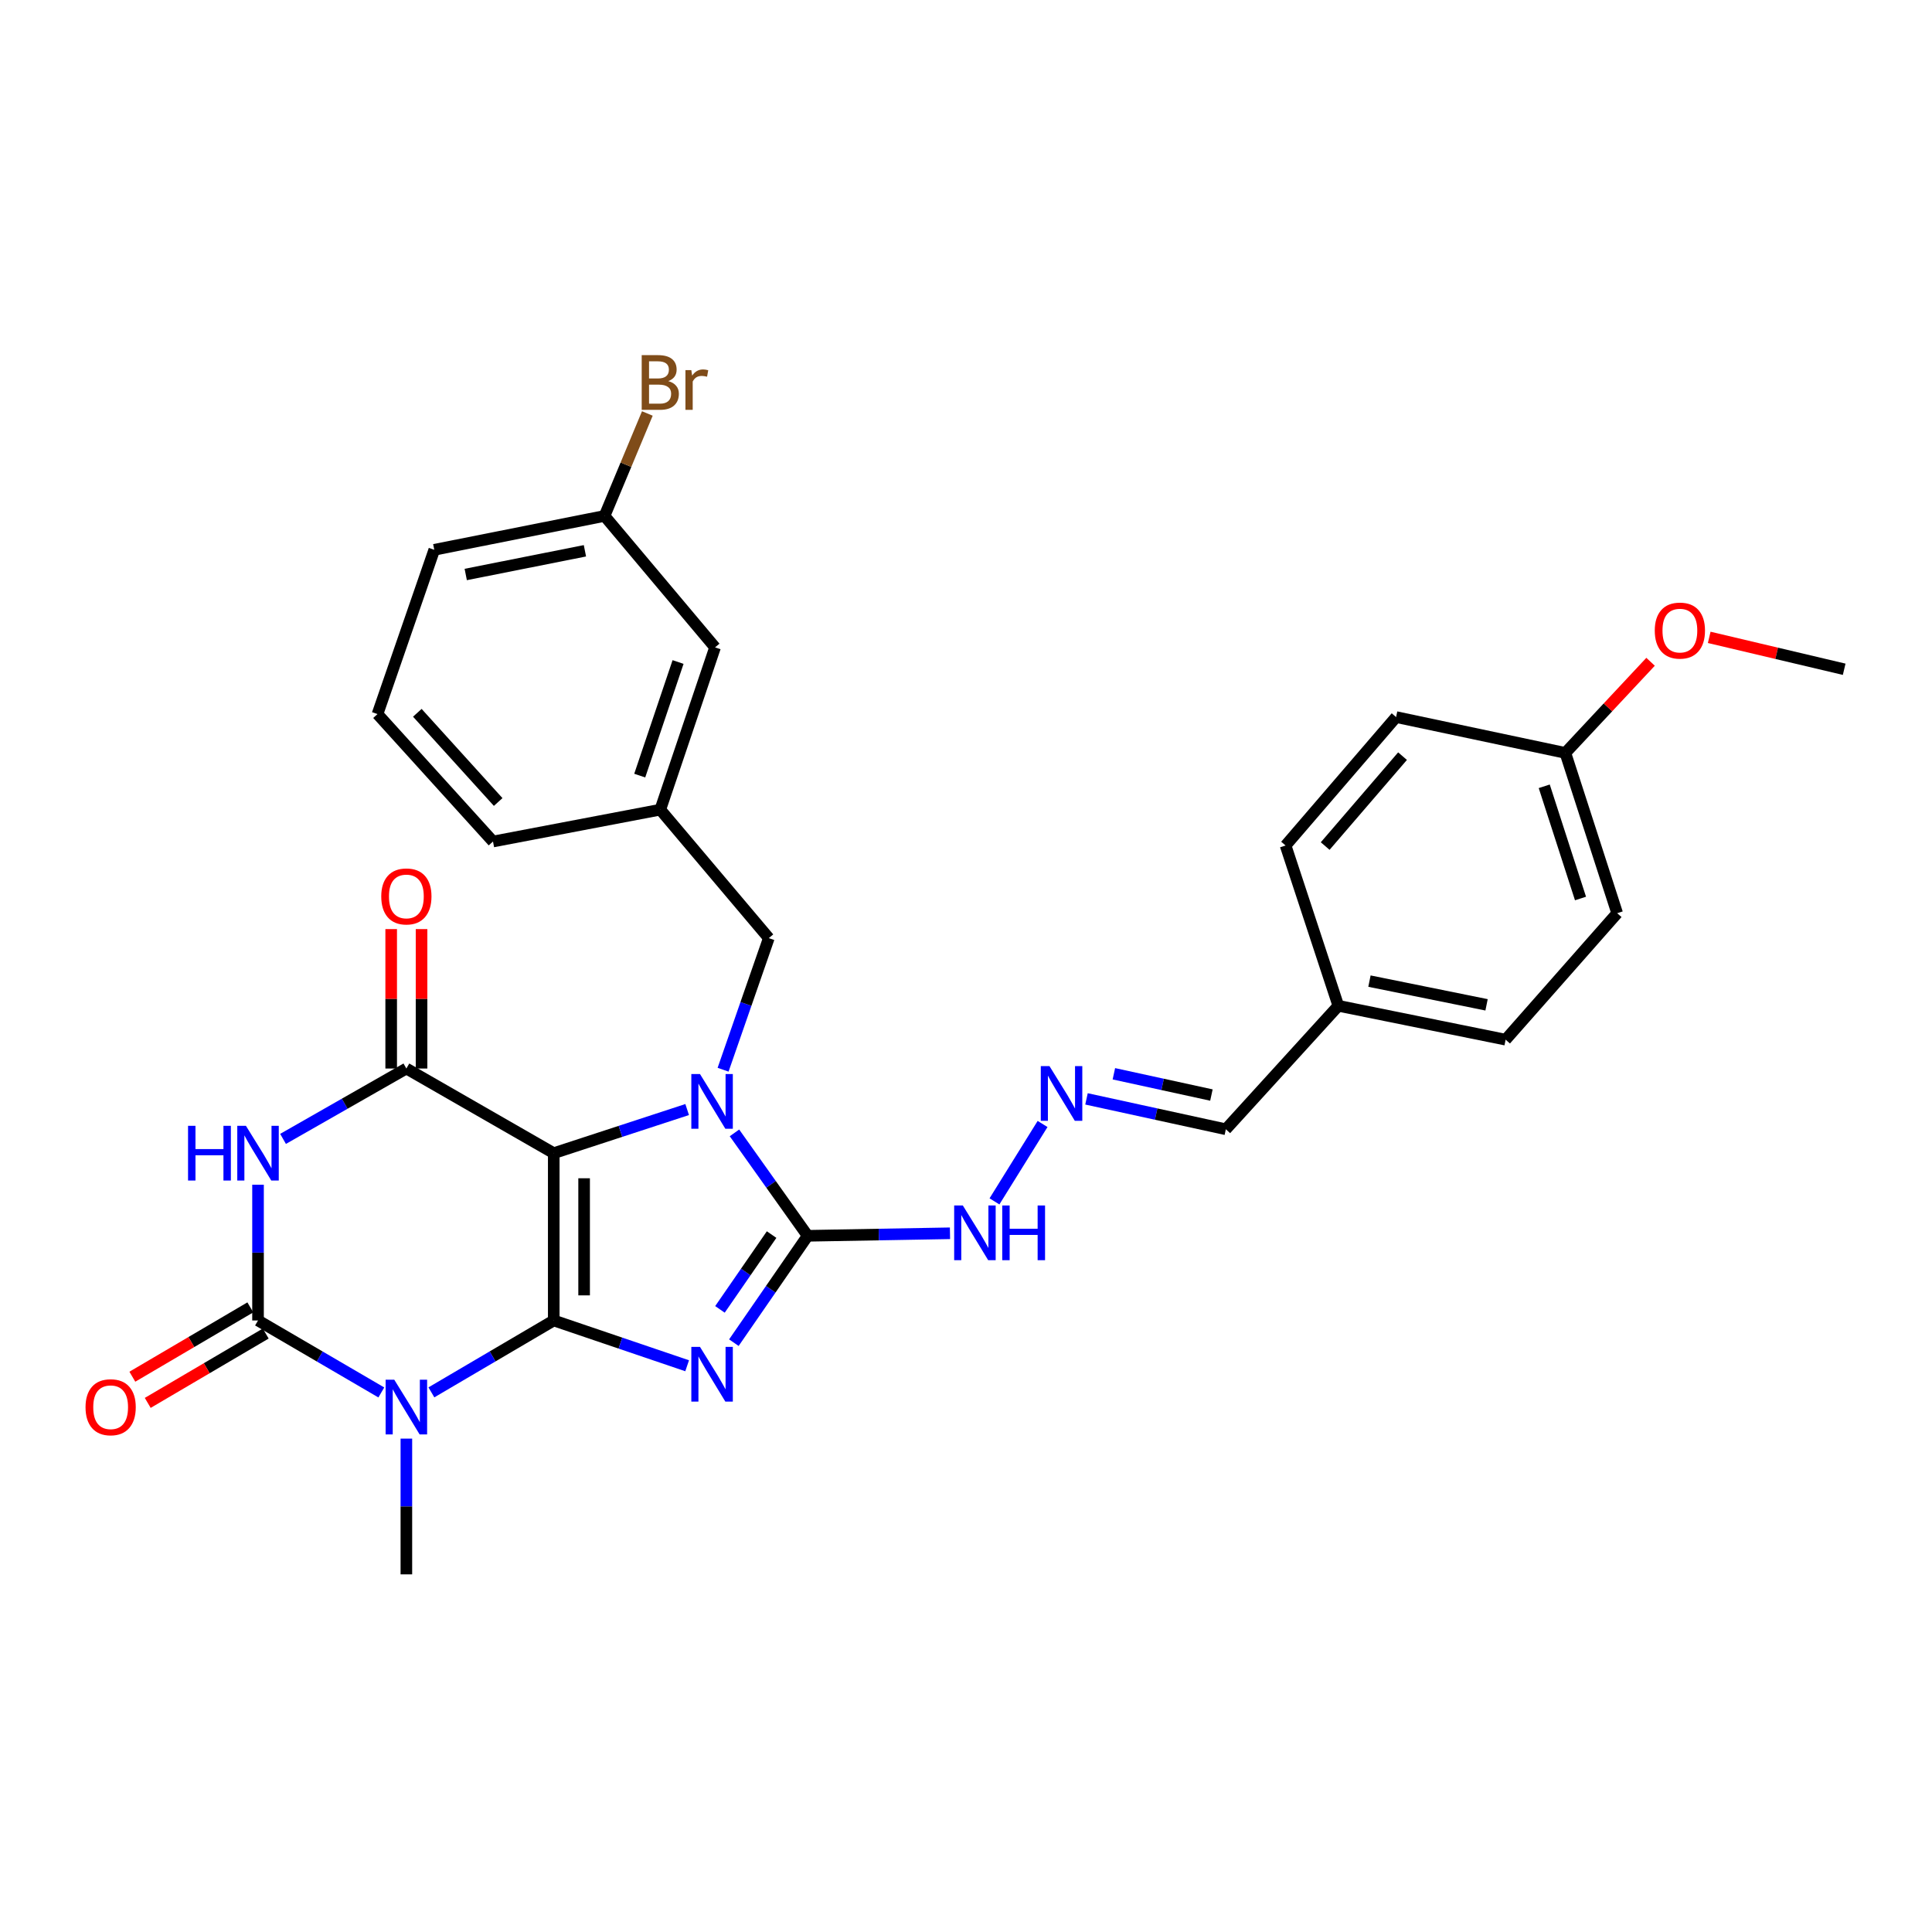 <?xml version='1.0' encoding='iso-8859-1'?>
<svg version='1.1' baseProfile='full'
              xmlns='http://www.w3.org/2000/svg'
                      xmlns:rdkit='http://www.rdkit.org/xml'
                      xmlns:xlink='http://www.w3.org/1999/xlink'
                  xml:space='preserve'
width='1000px' height='1000px' viewBox='0 0 1000 1000'>
<!-- END OF HEADER -->
<rect style='opacity:1.0;fill:#FFFFFF;stroke:none' width='1000' height='1000' x='0' y='0'> </rect>
<path class='bond-0' d='M 286.619,683.47 L 286.619,596.882' style='fill:none;fill-rule:evenodd;stroke:#000000;stroke-width:6px;stroke-linecap:butt;stroke-linejoin:miter;stroke-opacity:1' />
<path class='bond-0' d='M 302.337,670.482 L 302.337,609.87' style='fill:none;fill-rule:evenodd;stroke:#000000;stroke-width:6px;stroke-linecap:butt;stroke-linejoin:miter;stroke-opacity:1' />
<path class='bond-1' d='M 286.619,683.47 L 321.143,695.193' style='fill:none;fill-rule:evenodd;stroke:#000000;stroke-width:6px;stroke-linecap:butt;stroke-linejoin:miter;stroke-opacity:1' />
<path class='bond-1' d='M 321.143,695.193 L 355.666,706.917' style='fill:none;fill-rule:evenodd;stroke:#0000FF;stroke-width:6px;stroke-linecap:butt;stroke-linejoin:miter;stroke-opacity:1' />
<path class='bond-3' d='M 286.619,683.47 L 254.953,702.079' style='fill:none;fill-rule:evenodd;stroke:#000000;stroke-width:6px;stroke-linecap:butt;stroke-linejoin:miter;stroke-opacity:1' />
<path class='bond-3' d='M 254.953,702.079 L 223.288,720.689' style='fill:none;fill-rule:evenodd;stroke:#0000FF;stroke-width:6px;stroke-linecap:butt;stroke-linejoin:miter;stroke-opacity:1' />
<path class='bond-2' d='M 286.619,596.882 L 321.147,585.591' style='fill:none;fill-rule:evenodd;stroke:#000000;stroke-width:6px;stroke-linecap:butt;stroke-linejoin:miter;stroke-opacity:1' />
<path class='bond-2' d='M 321.147,585.591 L 355.674,574.3' style='fill:none;fill-rule:evenodd;stroke:#0000FF;stroke-width:6px;stroke-linecap:butt;stroke-linejoin:miter;stroke-opacity:1' />
<path class='bond-7' d='M 286.619,596.882 L 210.336,553.065' style='fill:none;fill-rule:evenodd;stroke:#000000;stroke-width:6px;stroke-linecap:butt;stroke-linejoin:miter;stroke-opacity:1' />
<path class='bond-4' d='M 379.851,694.962 L 398.949,667.307' style='fill:none;fill-rule:evenodd;stroke:#0000FF;stroke-width:6px;stroke-linecap:butt;stroke-linejoin:miter;stroke-opacity:1' />
<path class='bond-4' d='M 398.949,667.307 L 418.046,639.652' style='fill:none;fill-rule:evenodd;stroke:#000000;stroke-width:6px;stroke-linecap:butt;stroke-linejoin:miter;stroke-opacity:1' />
<path class='bond-4' d='M 372.647,677.734 L 386.015,658.376' style='fill:none;fill-rule:evenodd;stroke:#0000FF;stroke-width:6px;stroke-linecap:butt;stroke-linejoin:miter;stroke-opacity:1' />
<path class='bond-4' d='M 386.015,658.376 L 399.383,639.017' style='fill:none;fill-rule:evenodd;stroke:#000000;stroke-width:6px;stroke-linecap:butt;stroke-linejoin:miter;stroke-opacity:1' />
<path class='bond-8' d='M 374.267,553.687 L 386.102,519.631' style='fill:none;fill-rule:evenodd;stroke:#0000FF;stroke-width:6px;stroke-linecap:butt;stroke-linejoin:miter;stroke-opacity:1' />
<path class='bond-8' d='M 386.102,519.631 L 397.936,485.574' style='fill:none;fill-rule:evenodd;stroke:#000000;stroke-width:6px;stroke-linecap:butt;stroke-linejoin:miter;stroke-opacity:1' />
<path class='bond-30' d='M 380.158,586.378 L 399.102,613.015' style='fill:none;fill-rule:evenodd;stroke:#0000FF;stroke-width:6px;stroke-linecap:butt;stroke-linejoin:miter;stroke-opacity:1' />
<path class='bond-30' d='M 399.102,613.015 L 418.046,639.652' style='fill:none;fill-rule:evenodd;stroke:#000000;stroke-width:6px;stroke-linecap:butt;stroke-linejoin:miter;stroke-opacity:1' />
<path class='bond-5' d='M 197.373,720.732 L 165.464,702.101' style='fill:none;fill-rule:evenodd;stroke:#0000FF;stroke-width:6px;stroke-linecap:butt;stroke-linejoin:miter;stroke-opacity:1' />
<path class='bond-5' d='M 165.464,702.101 L 133.554,683.47' style='fill:none;fill-rule:evenodd;stroke:#000000;stroke-width:6px;stroke-linecap:butt;stroke-linejoin:miter;stroke-opacity:1' />
<path class='bond-14' d='M 210.336,744.625 L 210.336,779.756' style='fill:none;fill-rule:evenodd;stroke:#0000FF;stroke-width:6px;stroke-linecap:butt;stroke-linejoin:miter;stroke-opacity:1' />
<path class='bond-14' d='M 210.336,779.756 L 210.336,814.888' style='fill:none;fill-rule:evenodd;stroke:#000000;stroke-width:6px;stroke-linecap:butt;stroke-linejoin:miter;stroke-opacity:1' />
<path class='bond-9' d='M 418.046,639.652 L 454.878,638.998' style='fill:none;fill-rule:evenodd;stroke:#000000;stroke-width:6px;stroke-linecap:butt;stroke-linejoin:miter;stroke-opacity:1' />
<path class='bond-9' d='M 454.878,638.998 L 491.711,638.344' style='fill:none;fill-rule:evenodd;stroke:#0000FF;stroke-width:6px;stroke-linecap:butt;stroke-linejoin:miter;stroke-opacity:1' />
<path class='bond-6' d='M 133.554,683.47 L 133.554,648.338' style='fill:none;fill-rule:evenodd;stroke:#000000;stroke-width:6px;stroke-linecap:butt;stroke-linejoin:miter;stroke-opacity:1' />
<path class='bond-6' d='M 133.554,648.338 L 133.554,613.207' style='fill:none;fill-rule:evenodd;stroke:#0000FF;stroke-width:6px;stroke-linecap:butt;stroke-linejoin:miter;stroke-opacity:1' />
<path class='bond-11' d='M 129.572,676.694 L 99.037,694.64' style='fill:none;fill-rule:evenodd;stroke:#000000;stroke-width:6px;stroke-linecap:butt;stroke-linejoin:miter;stroke-opacity:1' />
<path class='bond-11' d='M 99.037,694.64 L 68.501,712.585' style='fill:none;fill-rule:evenodd;stroke:#FF0000;stroke-width:6px;stroke-linecap:butt;stroke-linejoin:miter;stroke-opacity:1' />
<path class='bond-11' d='M 137.536,690.245 L 107,708.191' style='fill:none;fill-rule:evenodd;stroke:#000000;stroke-width:6px;stroke-linecap:butt;stroke-linejoin:miter;stroke-opacity:1' />
<path class='bond-11' d='M 107,708.191 L 76.465,726.136' style='fill:none;fill-rule:evenodd;stroke:#FF0000;stroke-width:6px;stroke-linecap:butt;stroke-linejoin:miter;stroke-opacity:1' />
<path class='bond-31' d='M 146.504,589.492 L 178.42,571.278' style='fill:none;fill-rule:evenodd;stroke:#0000FF;stroke-width:6px;stroke-linecap:butt;stroke-linejoin:miter;stroke-opacity:1' />
<path class='bond-31' d='M 178.42,571.278 L 210.336,553.065' style='fill:none;fill-rule:evenodd;stroke:#000000;stroke-width:6px;stroke-linecap:butt;stroke-linejoin:miter;stroke-opacity:1' />
<path class='bond-12' d='M 218.194,553.065 L 218.194,516.982' style='fill:none;fill-rule:evenodd;stroke:#000000;stroke-width:6px;stroke-linecap:butt;stroke-linejoin:miter;stroke-opacity:1' />
<path class='bond-12' d='M 218.194,516.982 L 218.194,480.899' style='fill:none;fill-rule:evenodd;stroke:#FF0000;stroke-width:6px;stroke-linecap:butt;stroke-linejoin:miter;stroke-opacity:1' />
<path class='bond-12' d='M 202.477,553.065 L 202.477,516.982' style='fill:none;fill-rule:evenodd;stroke:#000000;stroke-width:6px;stroke-linecap:butt;stroke-linejoin:miter;stroke-opacity:1' />
<path class='bond-12' d='M 202.477,516.982 L 202.477,480.899' style='fill:none;fill-rule:evenodd;stroke:#FF0000;stroke-width:6px;stroke-linecap:butt;stroke-linejoin:miter;stroke-opacity:1' />
<path class='bond-13' d='M 397.936,485.574 L 341.762,419.079' style='fill:none;fill-rule:evenodd;stroke:#000000;stroke-width:6px;stroke-linecap:butt;stroke-linejoin:miter;stroke-opacity:1' />
<path class='bond-10' d='M 514.735,621.831 L 539.633,581.766' style='fill:none;fill-rule:evenodd;stroke:#0000FF;stroke-width:6px;stroke-linecap:butt;stroke-linejoin:miter;stroke-opacity:1' />
<path class='bond-15' d='M 562.371,568.779 L 598.434,576.644' style='fill:none;fill-rule:evenodd;stroke:#0000FF;stroke-width:6px;stroke-linecap:butt;stroke-linejoin:miter;stroke-opacity:1' />
<path class='bond-15' d='M 598.434,576.644 L 634.497,584.509' style='fill:none;fill-rule:evenodd;stroke:#000000;stroke-width:6px;stroke-linecap:butt;stroke-linejoin:miter;stroke-opacity:1' />
<path class='bond-15' d='M 576.539,555.782 L 601.783,561.287' style='fill:none;fill-rule:evenodd;stroke:#0000FF;stroke-width:6px;stroke-linecap:butt;stroke-linejoin:miter;stroke-opacity:1' />
<path class='bond-15' d='M 601.783,561.287 L 627.027,566.793' style='fill:none;fill-rule:evenodd;stroke:#000000;stroke-width:6px;stroke-linecap:butt;stroke-linejoin:miter;stroke-opacity:1' />
<path class='bond-16' d='M 341.762,419.079 L 370.107,335.085' style='fill:none;fill-rule:evenodd;stroke:#000000;stroke-width:6px;stroke-linecap:butt;stroke-linejoin:miter;stroke-opacity:1' />
<path class='bond-16' d='M 331.121,401.455 L 350.962,342.659' style='fill:none;fill-rule:evenodd;stroke:#000000;stroke-width:6px;stroke-linecap:butt;stroke-linejoin:miter;stroke-opacity:1' />
<path class='bond-27' d='M 341.762,419.079 L 255.175,435.566' style='fill:none;fill-rule:evenodd;stroke:#000000;stroke-width:6px;stroke-linecap:butt;stroke-linejoin:miter;stroke-opacity:1' />
<path class='bond-17' d='M 634.497,584.509 L 692.722,520.599' style='fill:none;fill-rule:evenodd;stroke:#000000;stroke-width:6px;stroke-linecap:butt;stroke-linejoin:miter;stroke-opacity:1' />
<path class='bond-18' d='M 370.107,335.085 L 312.911,267.045' style='fill:none;fill-rule:evenodd;stroke:#000000;stroke-width:6px;stroke-linecap:butt;stroke-linejoin:miter;stroke-opacity:1' />
<path class='bond-21' d='M 692.722,520.599 L 665.417,437.635' style='fill:none;fill-rule:evenodd;stroke:#000000;stroke-width:6px;stroke-linecap:butt;stroke-linejoin:miter;stroke-opacity:1' />
<path class='bond-22' d='M 692.722,520.599 L 779.31,538.133' style='fill:none;fill-rule:evenodd;stroke:#000000;stroke-width:6px;stroke-linecap:butt;stroke-linejoin:miter;stroke-opacity:1' />
<path class='bond-22' d='M 708.83,507.824 L 769.441,520.098' style='fill:none;fill-rule:evenodd;stroke:#000000;stroke-width:6px;stroke-linecap:butt;stroke-linejoin:miter;stroke-opacity:1' />
<path class='bond-20' d='M 312.911,267.045 L 323.988,240.53' style='fill:none;fill-rule:evenodd;stroke:#000000;stroke-width:6px;stroke-linecap:butt;stroke-linejoin:miter;stroke-opacity:1' />
<path class='bond-20' d='M 323.988,240.53 L 335.065,214.014' style='fill:none;fill-rule:evenodd;stroke:#7F4C19;stroke-width:6px;stroke-linecap:butt;stroke-linejoin:miter;stroke-opacity:1' />
<path class='bond-32' d='M 312.911,267.045 L 224.778,284.57' style='fill:none;fill-rule:evenodd;stroke:#000000;stroke-width:6px;stroke-linecap:butt;stroke-linejoin:miter;stroke-opacity:1' />
<path class='bond-32' d='M 302.757,285.09 L 241.064,297.357' style='fill:none;fill-rule:evenodd;stroke:#000000;stroke-width:6px;stroke-linecap:butt;stroke-linejoin:miter;stroke-opacity:1' />
<path class='bond-19' d='M 810.23,389.705 L 837.046,472.677' style='fill:none;fill-rule:evenodd;stroke:#000000;stroke-width:6px;stroke-linecap:butt;stroke-linejoin:miter;stroke-opacity:1' />
<path class='bond-19' d='M 799.297,406.984 L 818.068,465.065' style='fill:none;fill-rule:evenodd;stroke:#000000;stroke-width:6px;stroke-linecap:butt;stroke-linejoin:miter;stroke-opacity:1' />
<path class='bond-25' d='M 810.23,389.705 L 832.282,366.119' style='fill:none;fill-rule:evenodd;stroke:#000000;stroke-width:6px;stroke-linecap:butt;stroke-linejoin:miter;stroke-opacity:1' />
<path class='bond-25' d='M 832.282,366.119 L 854.334,342.534' style='fill:none;fill-rule:evenodd;stroke:#FF0000;stroke-width:6px;stroke-linecap:butt;stroke-linejoin:miter;stroke-opacity:1' />
<path class='bond-33' d='M 810.23,389.705 L 722.612,371.158' style='fill:none;fill-rule:evenodd;stroke:#000000;stroke-width:6px;stroke-linecap:butt;stroke-linejoin:miter;stroke-opacity:1' />
<path class='bond-24' d='M 665.417,437.635 L 722.612,371.158' style='fill:none;fill-rule:evenodd;stroke:#000000;stroke-width:6px;stroke-linecap:butt;stroke-linejoin:miter;stroke-opacity:1' />
<path class='bond-24' d='M 685.911,437.915 L 725.948,391.38' style='fill:none;fill-rule:evenodd;stroke:#000000;stroke-width:6px;stroke-linecap:butt;stroke-linejoin:miter;stroke-opacity:1' />
<path class='bond-23' d='M 779.31,538.133 L 837.046,472.677' style='fill:none;fill-rule:evenodd;stroke:#000000;stroke-width:6px;stroke-linecap:butt;stroke-linejoin:miter;stroke-opacity:1' />
<path class='bond-29' d='M 884.688,329.899 L 919.617,338.155' style='fill:none;fill-rule:evenodd;stroke:#FF0000;stroke-width:6px;stroke-linecap:butt;stroke-linejoin:miter;stroke-opacity:1' />
<path class='bond-29' d='M 919.617,338.155 L 954.545,346.411' style='fill:none;fill-rule:evenodd;stroke:#000000;stroke-width:6px;stroke-linecap:butt;stroke-linejoin:miter;stroke-opacity:1' />
<path class='bond-26' d='M 195.395,369.603 L 255.175,435.566' style='fill:none;fill-rule:evenodd;stroke:#000000;stroke-width:6px;stroke-linecap:butt;stroke-linejoin:miter;stroke-opacity:1' />
<path class='bond-26' d='M 216.008,368.943 L 257.854,415.116' style='fill:none;fill-rule:evenodd;stroke:#000000;stroke-width:6px;stroke-linecap:butt;stroke-linejoin:miter;stroke-opacity:1' />
<path class='bond-28' d='M 195.395,369.603 L 224.778,284.57' style='fill:none;fill-rule:evenodd;stroke:#000000;stroke-width:6px;stroke-linecap:butt;stroke-linejoin:miter;stroke-opacity:1' />
<path  class='atom-2' d='M 362.31 697.139
L 371.59 712.139
Q 372.51 713.619, 373.99 716.299
Q 375.47 718.979, 375.55 719.139
L 375.55 697.139
L 379.31 697.139
L 379.31 725.459
L 375.43 725.459
L 365.47 709.059
Q 364.31 707.139, 363.07 704.939
Q 361.87 702.739, 361.51 702.059
L 361.51 725.459
L 357.83 725.459
L 357.83 697.139
L 362.31 697.139
' fill='#0000FF'/>
<path  class='atom-3' d='M 362.31 555.923
L 371.59 570.923
Q 372.51 572.403, 373.99 575.083
Q 375.47 577.763, 375.55 577.923
L 375.55 555.923
L 379.31 555.923
L 379.31 584.243
L 375.43 584.243
L 365.47 567.843
Q 364.31 565.923, 363.07 563.723
Q 361.87 561.523, 361.51 560.843
L 361.51 584.243
L 357.83 584.243
L 357.83 555.923
L 362.31 555.923
' fill='#0000FF'/>
<path  class='atom-4' d='M 204.076 714.14
L 213.356 729.14
Q 214.276 730.62, 215.756 733.3
Q 217.236 735.98, 217.316 736.14
L 217.316 714.14
L 221.076 714.14
L 221.076 742.46
L 217.196 742.46
L 207.236 726.06
Q 206.076 724.14, 204.836 721.94
Q 203.636 719.74, 203.276 719.06
L 203.276 742.46
L 199.596 742.46
L 199.596 714.14
L 204.076 714.14
' fill='#0000FF'/>
<path  class='atom-7' d='M 97.334 582.722
L 101.174 582.722
L 101.174 594.762
L 115.654 594.762
L 115.654 582.722
L 119.494 582.722
L 119.494 611.042
L 115.654 611.042
L 115.654 597.962
L 101.174 597.962
L 101.174 611.042
L 97.334 611.042
L 97.334 582.722
' fill='#0000FF'/>
<path  class='atom-7' d='M 127.294 582.722
L 136.574 597.722
Q 137.494 599.202, 138.974 601.882
Q 140.454 604.562, 140.534 604.722
L 140.534 582.722
L 144.294 582.722
L 144.294 611.042
L 140.414 611.042
L 130.454 594.642
Q 129.294 592.722, 128.054 590.522
Q 126.854 588.322, 126.494 587.642
L 126.494 611.042
L 122.814 611.042
L 122.814 582.722
L 127.294 582.722
' fill='#0000FF'/>
<path  class='atom-10' d='M 498.356 623.955
L 507.636 638.955
Q 508.556 640.435, 510.036 643.115
Q 511.516 645.795, 511.596 645.955
L 511.596 623.955
L 515.356 623.955
L 515.356 652.275
L 511.476 652.275
L 501.516 635.875
Q 500.356 633.955, 499.116 631.755
Q 497.916 629.555, 497.556 628.875
L 497.556 652.275
L 493.876 652.275
L 493.876 623.955
L 498.356 623.955
' fill='#0000FF'/>
<path  class='atom-10' d='M 518.756 623.955
L 522.596 623.955
L 522.596 635.995
L 537.076 635.995
L 537.076 623.955
L 540.916 623.955
L 540.916 652.275
L 537.076 652.275
L 537.076 639.195
L 522.596 639.195
L 522.596 652.275
L 518.756 652.275
L 518.756 623.955
' fill='#0000FF'/>
<path  class='atom-11' d='M 543.195 551.802
L 552.475 566.802
Q 553.395 568.282, 554.875 570.962
Q 556.355 573.642, 556.435 573.802
L 556.435 551.802
L 560.195 551.802
L 560.195 580.122
L 556.315 580.122
L 546.355 563.722
Q 545.195 561.802, 543.955 559.602
Q 542.755 557.402, 542.395 556.722
L 542.395 580.122
L 538.715 580.122
L 538.715 551.802
L 543.195 551.802
' fill='#0000FF'/>
<path  class='atom-12' d='M 44.271 728.38
Q 44.271 721.58, 47.631 717.78
Q 50.991 713.98, 57.271 713.98
Q 63.551 713.98, 66.911 717.78
Q 70.271 721.58, 70.271 728.38
Q 70.271 735.26, 66.871 739.18
Q 63.471 743.06, 57.271 743.06
Q 51.031 743.06, 47.631 739.18
Q 44.271 735.3, 44.271 728.38
M 57.271 739.86
Q 61.591 739.86, 63.911 736.98
Q 66.271 734.06, 66.271 728.38
Q 66.271 722.82, 63.911 720.02
Q 61.591 717.18, 57.271 717.18
Q 52.951 717.18, 50.591 719.98
Q 48.271 722.78, 48.271 728.38
Q 48.271 734.1, 50.591 736.98
Q 52.951 739.86, 57.271 739.86
' fill='#FF0000'/>
<path  class='atom-13' d='M 197.336 463.99
Q 197.336 457.19, 200.696 453.39
Q 204.056 449.59, 210.336 449.59
Q 216.616 449.59, 219.976 453.39
Q 223.336 457.19, 223.336 463.99
Q 223.336 470.87, 219.936 474.79
Q 216.536 478.67, 210.336 478.67
Q 204.096 478.67, 200.696 474.79
Q 197.336 470.91, 197.336 463.99
M 210.336 475.47
Q 214.656 475.47, 216.976 472.59
Q 219.336 469.67, 219.336 463.99
Q 219.336 458.43, 216.976 455.63
Q 214.656 452.79, 210.336 452.79
Q 206.016 452.79, 203.656 455.59
Q 201.336 458.39, 201.336 463.99
Q 201.336 469.71, 203.656 472.59
Q 206.016 475.47, 210.336 475.47
' fill='#FF0000'/>
<path  class='atom-21' d='M 345.902 197.263
Q 348.622 198.023, 349.982 199.703
Q 351.382 201.343, 351.382 203.783
Q 351.382 207.703, 348.862 209.943
Q 346.382 212.143, 341.662 212.143
L 332.142 212.143
L 332.142 183.823
L 340.502 183.823
Q 345.342 183.823, 347.782 185.783
Q 350.222 187.743, 350.222 191.343
Q 350.222 195.623, 345.902 197.263
M 335.942 187.023
L 335.942 195.903
L 340.502 195.903
Q 343.302 195.903, 344.742 194.783
Q 346.222 193.623, 346.222 191.343
Q 346.222 187.023, 340.502 187.023
L 335.942 187.023
M 341.662 208.943
Q 344.422 208.943, 345.902 207.623
Q 347.382 206.303, 347.382 203.783
Q 347.382 201.463, 345.742 200.303
Q 344.142 199.103, 341.062 199.103
L 335.942 199.103
L 335.942 208.943
L 341.662 208.943
' fill='#7F4C19'/>
<path  class='atom-21' d='M 357.822 191.583
L 358.262 194.423
Q 360.422 191.223, 363.942 191.223
Q 365.062 191.223, 366.582 191.623
L 365.982 194.983
Q 364.262 194.583, 363.302 194.583
Q 361.622 194.583, 360.502 195.263
Q 359.422 195.903, 358.542 197.463
L 358.542 212.143
L 354.782 212.143
L 354.782 191.583
L 357.822 191.583
' fill='#7F4C19'/>
<path  class='atom-26' d='M 856.504 326.39
Q 856.504 319.59, 859.864 315.79
Q 863.224 311.99, 869.504 311.99
Q 875.784 311.99, 879.144 315.79
Q 882.504 319.59, 882.504 326.39
Q 882.504 333.27, 879.104 337.19
Q 875.704 341.07, 869.504 341.07
Q 863.264 341.07, 859.864 337.19
Q 856.504 333.31, 856.504 326.39
M 869.504 337.87
Q 873.824 337.87, 876.144 334.99
Q 878.504 332.07, 878.504 326.39
Q 878.504 320.83, 876.144 318.03
Q 873.824 315.19, 869.504 315.19
Q 865.184 315.19, 862.824 317.99
Q 860.504 320.79, 860.504 326.39
Q 860.504 332.11, 862.824 334.99
Q 865.184 337.87, 869.504 337.87
' fill='#FF0000'/>
</svg>
